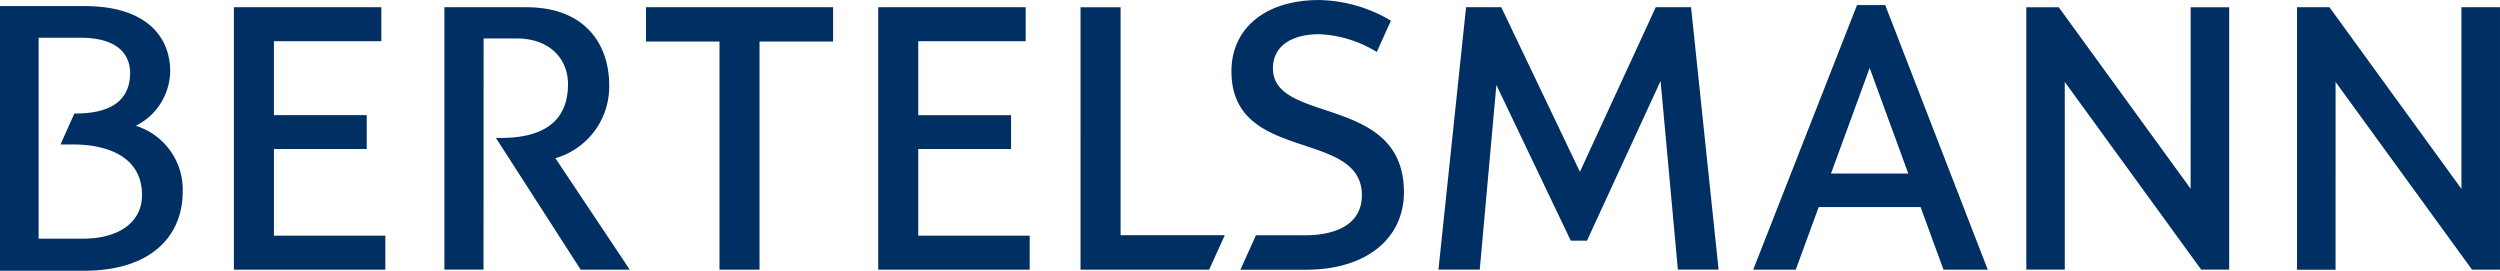 <svg xmlns="http://www.w3.org/2000/svg" width="181.555" height="19.662" viewBox="0 0 181.555 19.662"><defs><style>.a{fill:#003063;}</style></defs><path class="a" d="M1632.377,41.421h7.568l-1.133,2.5h-9.342V24.864h2.909l0,16.558Zm14.41-17.082a10.569,10.569,0,0,1,5.224,1.5l-1.027,2.273a8.683,8.683,0,0,0-4.158-1.29c-2.083,0-3.382.895-3.382,2.48,0,4.094,9.513,1.849,9.513,9,0,3.248-2.591,5.624-7.125,5.624l-4.751,0,1.129-2.5h3.541c2.474,0,4.152-.927,4.152-2.908,0-4.853-9.473-2.289-9.473-9,0-3.146,2.493-5.177,6.357-5.177m12.883,6.177-1.207,13.4h-3l2.006-19.057h2.556l5.712,11.954,5.51-11.954h2.561l2,19.057h-2.957l-1.256-13.7-5.346,11.6h-1.175l-5.4-11.3Zm23.408,8.856-1.666,4.548h-3.09l7.54-19.218h2.046l7.447,19.218h-3.214l-1.664-4.548Zm3.7-10.1-2.808,7.669h5.615l-2.807-7.669Zm33.836,14.652h-2.8V24.863h2.356l9.584,13.189V24.863h2.8V43.92h-2.031l-9.909-13.632Zm-10.526-5.869V24.864h2.8V43.919h-2.032l-9.908-13.631V43.919h-2.794V24.864h2.355l9.584,13.187Zm-92.4-5.354,6.738,0V35.16h-6.74v6.294h8.092v2.467h-11V24.863l10.708,0v2.469h-7.8V32.7Zm-63.879,8.968h3.22c2.521,0,4.285-1.13,4.285-3.176,0-2.6-2.225-3.666-5.038-3.666h-.882l1.005-2.245c1.484,0,4.049-.243,4.049-2.958,0-1.266-.831-2.547-3.6-2.547h-3.043V41.665ZM1551,24.78h6.146c4.463,0,6.214,2.214,6.214,4.749a4.5,4.5,0,0,1-2.5,3.944,4.85,4.85,0,0,1,3.407,4.813c0,2.991-2.071,5.714-7.174,5.714H1551Zm55.159,2.574V43.92h-2.908V27.354h-5.34V24.86H1611.5v2.494ZM1570.893,32.7l6.739,0V35.16h-6.739l0,6.294h8.092v2.467h-11V24.863l10.709,0v2.469h-7.8V32.7Zm16.126,1.654h.37c2.8,0,4.86-1.007,4.86-3.9,0-1.872-1.358-3.321-3.711-3.321h-2.418l-.005,16.785h-2.842V24.863h5.954c4.272,0,6.014,2.7,6.014,5.658a5.407,5.407,0,0,1-3.908,5.306l5.4,8.093h-3.563l-6.156-9.569Z" transform="translate(-1551 -24.338)"/></svg>